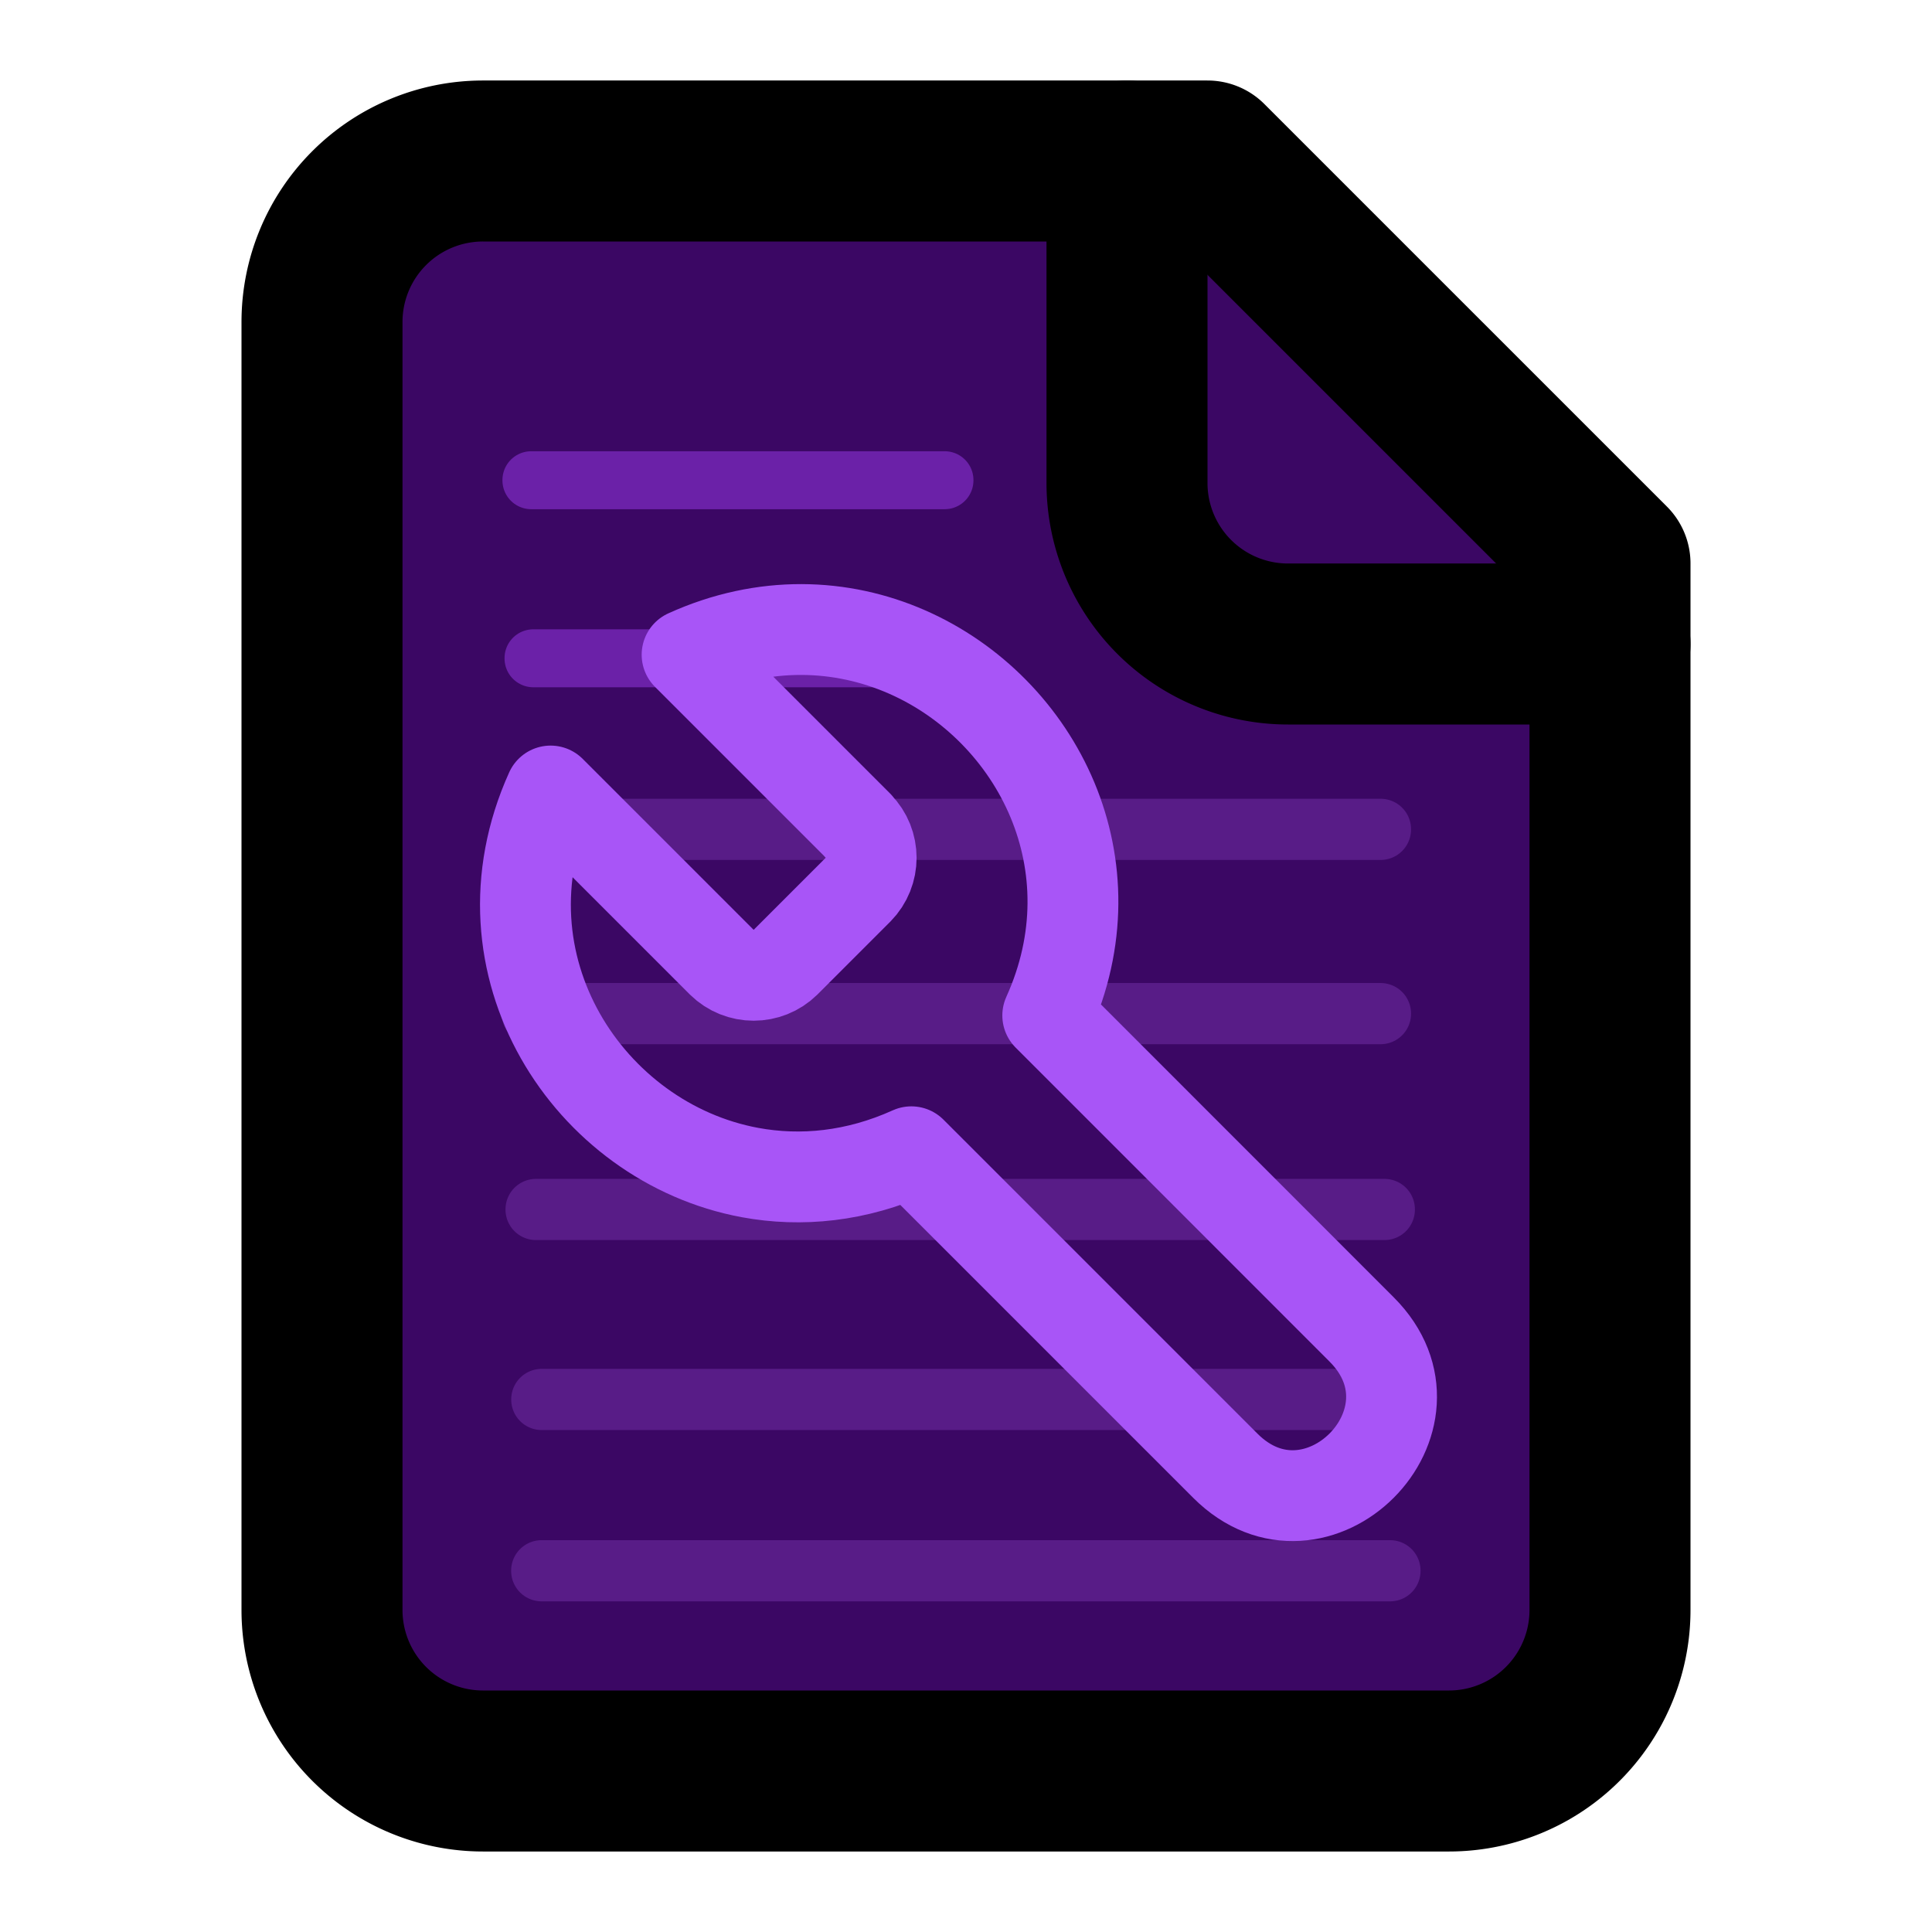 <?xml version="1.0" encoding="UTF-8" standalone="no"?>
<svg
   width="24"
   height="24"
   viewBox="0 0 24 24"
   fill="none"
   stroke="currentColor"
   stroke-width="2"
   stroke-linecap="round"
   stroke-linejoin="round"
   class="lucide lucide-file-text"
   version="1.1"
   id="svg12"
   xmlns="http://www.w3.org/2000/svg"
   xmlns:svg="http://www.w3.org/2000/svg">
  <defs
     id="defs16" />
  <path
     d="M15 2H6a2 2 0 0 0-2 2v16a2 2 0 0 0 2 2h12a2 2 0 0 0 2-2V7Z"
     id="path2"
     style="fill:#3b0764;fill-opacity:1" />
  <path
     d="M14 2v4a2 2 0 0 0 2 2h4"
     id="path4" />
  <rect
     style="fill:#3b0764;fill-opacity:1;stroke:#6b21a8;stroke-width:0.715;stroke-opacity:1"
     id="rect2755"
     width="5.136"
     height="0.005"
     x="6.599"
     y="5.963" />
  <rect
     style="fill:#3b0764;fill-opacity:1;stroke:#6b21a8;stroke-width:0.715;stroke-opacity:1"
     id="rect3015"
     width="5.136"
     height="0.005"
     x="6.625"
     y="8.175" />
  <rect
     style="fill:#3b0764;fill-opacity:1;stroke:#581c87;stroke-width:0.757;stroke-opacity:1"
     id="rect3017"
     width="10.54"
     height="0.003"
     x="6.61"
     y="10.301" />
  <rect
     style="fill:#3b0764;fill-opacity:1;stroke:#581c87;stroke-width:0.757;stroke-opacity:1"
     id="rect3019"
     width="10.54"
     height="0.003"
     x="6.61"
     y="12.59" />
  <rect
     style="fill:#3b0764;fill-opacity:1;stroke:#581c87;stroke-width:0.757;stroke-opacity:1"
     id="rect3075"
     width="10.54"
     height="0.003"
     x="6.658"
     y="15.023" />
  <rect
     style="fill:#3b0764;fill-opacity:1;stroke:#581c87;stroke-width:0.757;stroke-opacity:1"
     id="rect3077"
     width="10.54"
     height="0.003"
     x="6.729"
     y="17.383" />
  <rect
     style="fill:#3b0764;fill-opacity:1;stroke:#581c87;stroke-width:0.757;stroke-opacity:1"
     id="rect3079"
     width="10.54"
     height="0.003"
     x="6.728"
     y="19.511" />
  <g
     style="fill:none;stroke:#a855f7;stroke-width:2;stroke-linecap:round;stroke-linejoin:round;stroke-opacity:1"
     id="g842"
     transform="matrix(1.184,0,0,1.184,-13.46,-15.213)">
    <path
       d="m 20.372,21.515 c 0.182,0.185 0.182,0.482 0,0.667 l -0.763,0.763 c -0.185,0.182 -0.482,0.182 -0.667,0 l -1.797,-1.797 c -0.826,1.826 0.401,3.69 2.092,4.003 0.535,0.099 1.116,0.043 1.693,-0.218 l 3.294,3.294 c 0.953,0.953 2.383,-0.477 1.43,-1.43 l -2.323,-2.324 -0.97,-0.97 c 0.357,-0.789 0.331,-1.585 0.05,-2.26 -0.576,-1.381 -2.22,-2.256 -3.834,-1.525 l 1.792,1.792 z"
       id="path833"
       style="stroke:#a855f7;stroke-width:0.953;stroke-opacity:1" />
  </g>
</svg>
